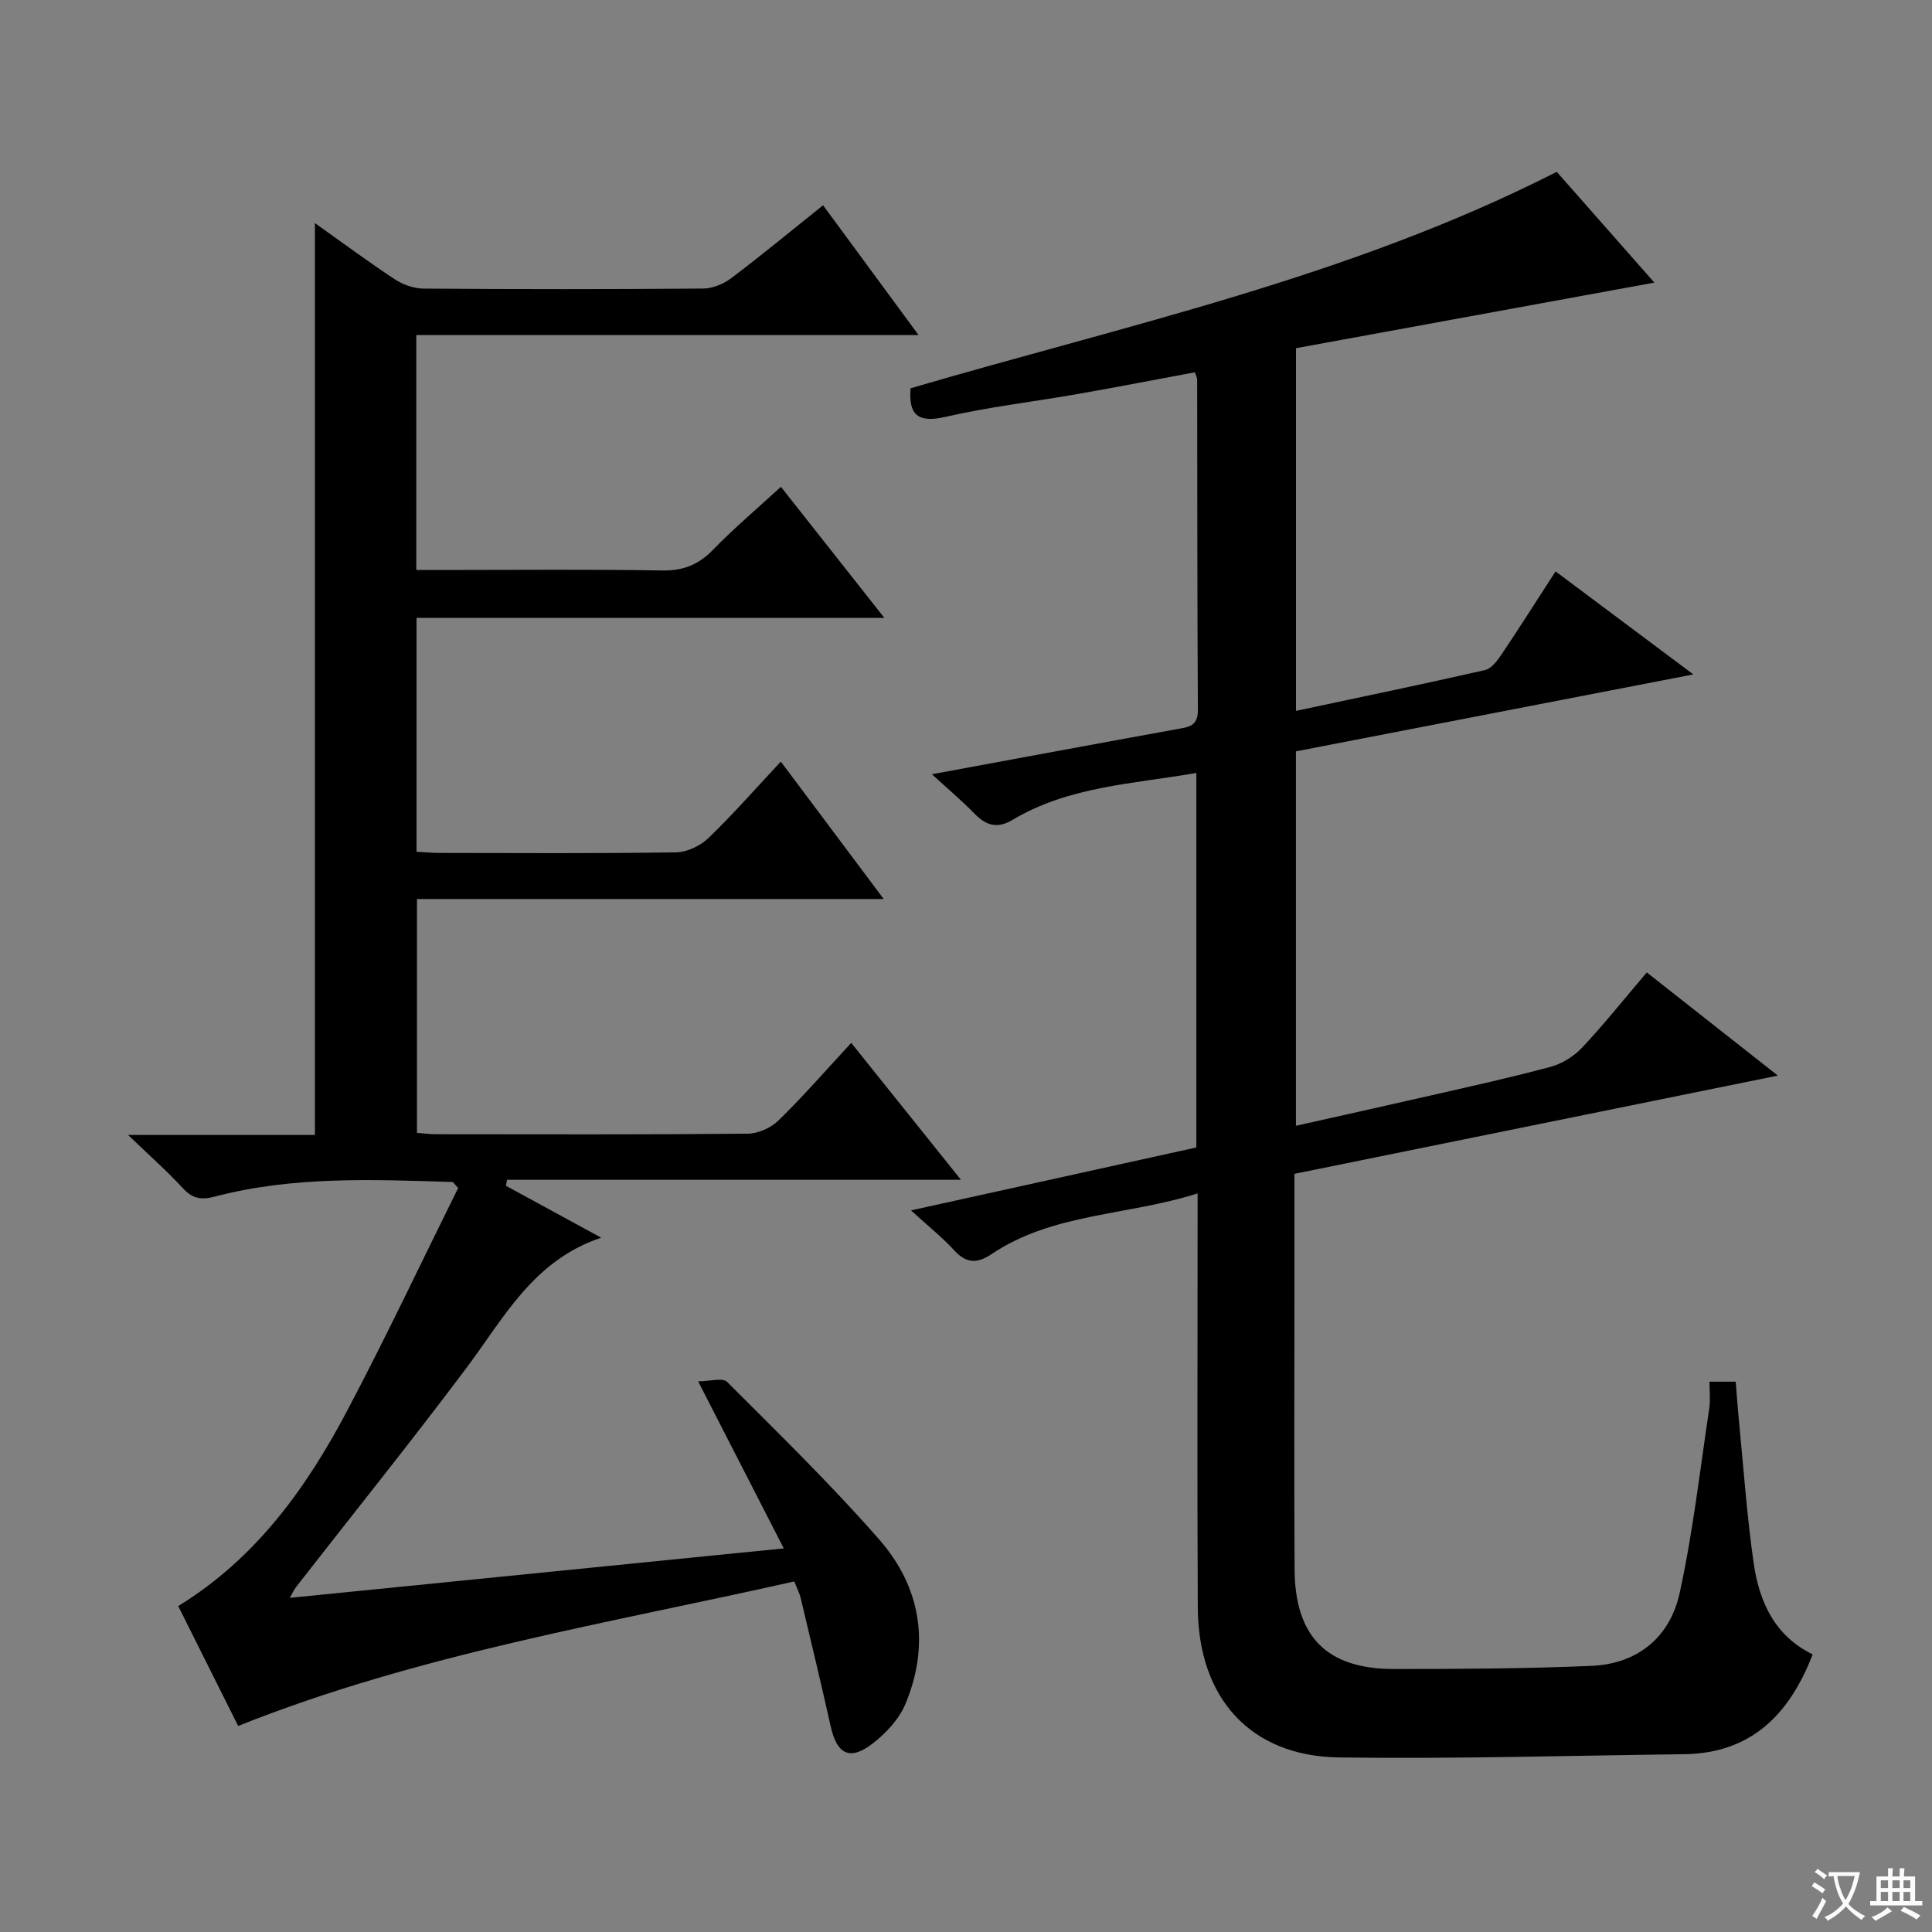 <svg enable-background="new 0 0 400 400" viewBox="0 0 400 400" xmlns="http://www.w3.org/2000/svg"><rect x="0" y="0" width="400" height="400" fill="#808080" stroke="none"/><path d="m377.9 391.2c-.2.3-.4.5-.6.8-.7-.6-1.4-1-2.2-1.5.2-.3.4-.5.5-.8.6.4 1.4.8 2.3 1.5zm-1.8 6.1c-.2-.2-.5-.4-.9-.6.4-.6.8-1.2 1.2-1.9s.7-1.3.9-1.9c.3.3.5.5.8.7-.7 1.3-1.4 2.6-2 3.7zm2.2-9c-.3.3-.5.5-.6.8-.6-.6-1.3-1.1-2-1.5.3-.3.5-.5.6-.7.6.5 1.3.9 2 1.4zm.3.2v-.9h2 4.5c-.3 1.3-.6 2.5-1 3.6s-.9 2.1-1.4 3c.4.5 1 1 1.6 1.4s1.2.8 1.9 1.1c-.3.2-.5.4-.8.8-.4-.3-1-.7-1.6-1.2s-1.2-1.1-1.6-1.6c-.5.6-1.1 1.1-1.7 1.6s-1.4.9-2.1 1.4c-.1-.3-.3-.5-.7-.8.6-.2 1.2-.5 1.9-1s1.4-1.1 2-1.8c-.5-.8-.9-1.6-1.2-2.5s-.6-2-.8-3.2c-.4.1-.7.1-1 .1zm2.5 2.7c.3 1 .7 1.7 1 2.2.3-.5.6-1.1 1-2s.6-1.9.9-3h-3.2-.4c.1.9.3 1.8.7 2.8z" fill="#fafbfa"/><path d="m396.5 388.5v1.5 3.6h1.5v.9c-.4 0-1 0-1.7 0h-7.9c-.5 0-.9 0-1.2 0v-.9h1.3v-3.5c0-.7 0-1.2 0-1.6h2.4c0-.8 0-1.4 0-1.7h1c0 .3-.1.8-.1 1.7h1.5c0-.8 0-1.4 0-1.7h1c0 .3-.1.9-.1 1.7zm-8.2 9.2c-.2-.3-.5-.5-.8-.8.8-.3 1.4-.6 1.9-.9s1-.7 1.4-1.1c.3.3.6.5.9.8-1.6 1-2.8 1.6-3.4 2zm2.6-6.8v-1.6h-1.5v1.6zm0 2.7v-1.9h-1.5v1.9zm2.4-2.7v-1.6h-1.5v1.6zm0 2.7v-1.9h-1.5v1.9zm.2 2 .7-.8c.4.2.9.5 1.6.8s1.3.7 1.8 1c-.3.3-.5.5-.8.8-.4-.3-1.5-1-3.3-1.8zm2-4.7v-1.6h-1.4v1.6zm0 2.7v-1.9h-1.4v1.9z" fill="#fafbfa"/><g fill="#010000"><path d="m162.27 320.58c-5.95-11.61-11.52-22.48-17.73-34.59 2.4 0 5.07-.81 6 .12 10.69 10.69 21.55 21.27 31.5 32.64 8.64 9.87 10.54 21.74 5.42 34.04-1.32 3.16-4.05 6.08-6.83 8.22-4.66 3.59-7.35 2.2-8.63-3.53-1.99-8.9-4.12-17.78-6.23-26.65-.22-.94-.7-1.83-1.33-3.41-38.65 8.71-77.81 15.02-115.13 29.92-4.08-8.15-8.22-16.45-12.41-24.82 16.1-9.89 26.53-24.44 34.99-40.47 8.06-15.26 15.43-30.89 22.97-46.09-.79-.82-1.01-1.25-1.24-1.25-16.46-.49-32.95-1.22-49.1 3.02-2.75.72-4.59.51-6.58-1.65-3.25-3.52-6.85-6.7-11.42-11.1h38.68c0-63.09 0-125.57 0-188.79 5.75 4.08 11.04 8.01 16.53 11.63 1.68 1.11 3.92 1.91 5.91 1.93 19.33.14 38.66.15 57.99-.01 1.95-.02 4.19-.96 5.78-2.16 6.35-4.8 12.5-9.88 19-15.08 6.5 8.84 12.76 17.35 19.77 26.87-35.41 0-69.6 0-103.99 0v48.64h5.4c15.17 0 30.33-.16 45.49.1 4.36.07 7.52-1.17 10.53-4.27 4.38-4.51 9.2-8.58 14.07-13.05 7.05 8.93 13.9 17.62 21.42 27.14-32.88 0-64.74 0-96.86 0v48.42c1.56.08 3.15.24 4.74.24 16.33.02 32.67.13 48.99-.12 2.29-.04 5.04-1.36 6.72-2.98 5.13-4.94 9.83-10.32 14.97-15.81 7.02 9.38 13.85 18.5 21.3 28.45-32.83 0-64.56 0-96.63 0v48.41c1.38.11 2.67.29 3.96.29 21.5.02 43 .09 64.49-.11 2.16-.02 4.81-1.19 6.37-2.71 5.1-4.98 9.8-10.38 15.09-16.09 7.45 9.29 14.65 18.28 22.71 28.34-32.11 0-63.04 0-93.97 0-.08.41-.16.83-.24 1.24 6.46 3.52 12.92 7.04 19.73 10.75-14.07 4.7-20.14 16.62-27.93 27.01-11.48 15.3-23.48 30.22-35.24 45.31-.38.49-.63 1.08-1.3 2.25 34.1-3.42 67.56-6.77 102.27-10.24z"/><path d="m268 243.03v23.41c0 19.5-.08 38.99.03 58.49.08 13.94 6.68 20.61 20.53 20.62 13.65 0 27.3-.07 40.93-.65 9.56-.4 16.26-5.94 18.26-15.06 2.76-12.6 4.21-25.49 6.14-38.28.26-1.75.04-3.58.04-5.5h5.43c.23 2.78.4 5.38.66 7.98.97 9.9 1.65 19.84 3.07 29.67 1.15 7.94 4.37 15.01 12.21 18.81-4.85 12.53-12.79 20.5-26.68 20.67-23.81.29-47.62 1-71.41.67-18.3-.26-29.12-12.23-29.22-31.03-.14-26.49-.04-52.99-.04-79.48 0-1.8 0-3.6 0-6.27-14.55 4.65-29.9 4-42.66 12.57-2.96 1.99-5.21 1.96-7.72-.77-2.53-2.75-5.49-5.11-8.96-8.28 20.33-4.49 39.66-8.75 59.08-13.03 0-25.92 0-51.51 0-77.54-13.15 2.29-26.4 2.76-38.01 9.69-3.17 1.89-5.44 1.25-7.86-1.21-2.65-2.71-5.56-5.17-8.88-8.21 17.27-3.19 33.96-6.3 50.67-9.33 2.41-.44 4.42-.54 4.4-3.96-.14-22.83-.11-45.65-.15-68.48 0-.31-.2-.62-.48-1.45-8 1.49-16.07 3.06-24.16 4.48-9.16 1.61-18.43 2.67-27.48 4.75-5.71 1.31-7.65-.41-7.22-5.92 44.8-13.14 90.93-23 133.79-44.81 6.49 7.36 13.26 15.04 20.21 22.93-24.98 4.57-49.49 9.06-74.2 13.58v75.09c13.25-2.82 26.22-5.51 39.14-8.45 1.33-.3 2.55-1.96 3.43-3.25 3.69-5.5 7.24-11.1 11.17-17.18 9.46 7.07 18.56 13.88 28.53 21.33-27.96 5.41-55 10.64-82.28 15.93v77.52c9.47-2.13 18.78-4.18 28.07-6.31 8.25-1.89 16.53-3.7 24.69-5.91 2.37-.64 4.81-2.17 6.5-3.97 4.54-4.84 8.69-10.05 13.38-15.56 8.85 6.97 17.55 13.82 27.13 21.36-33.91 6.88-66.89 13.59-100.08 20.34z"/></g></svg>
